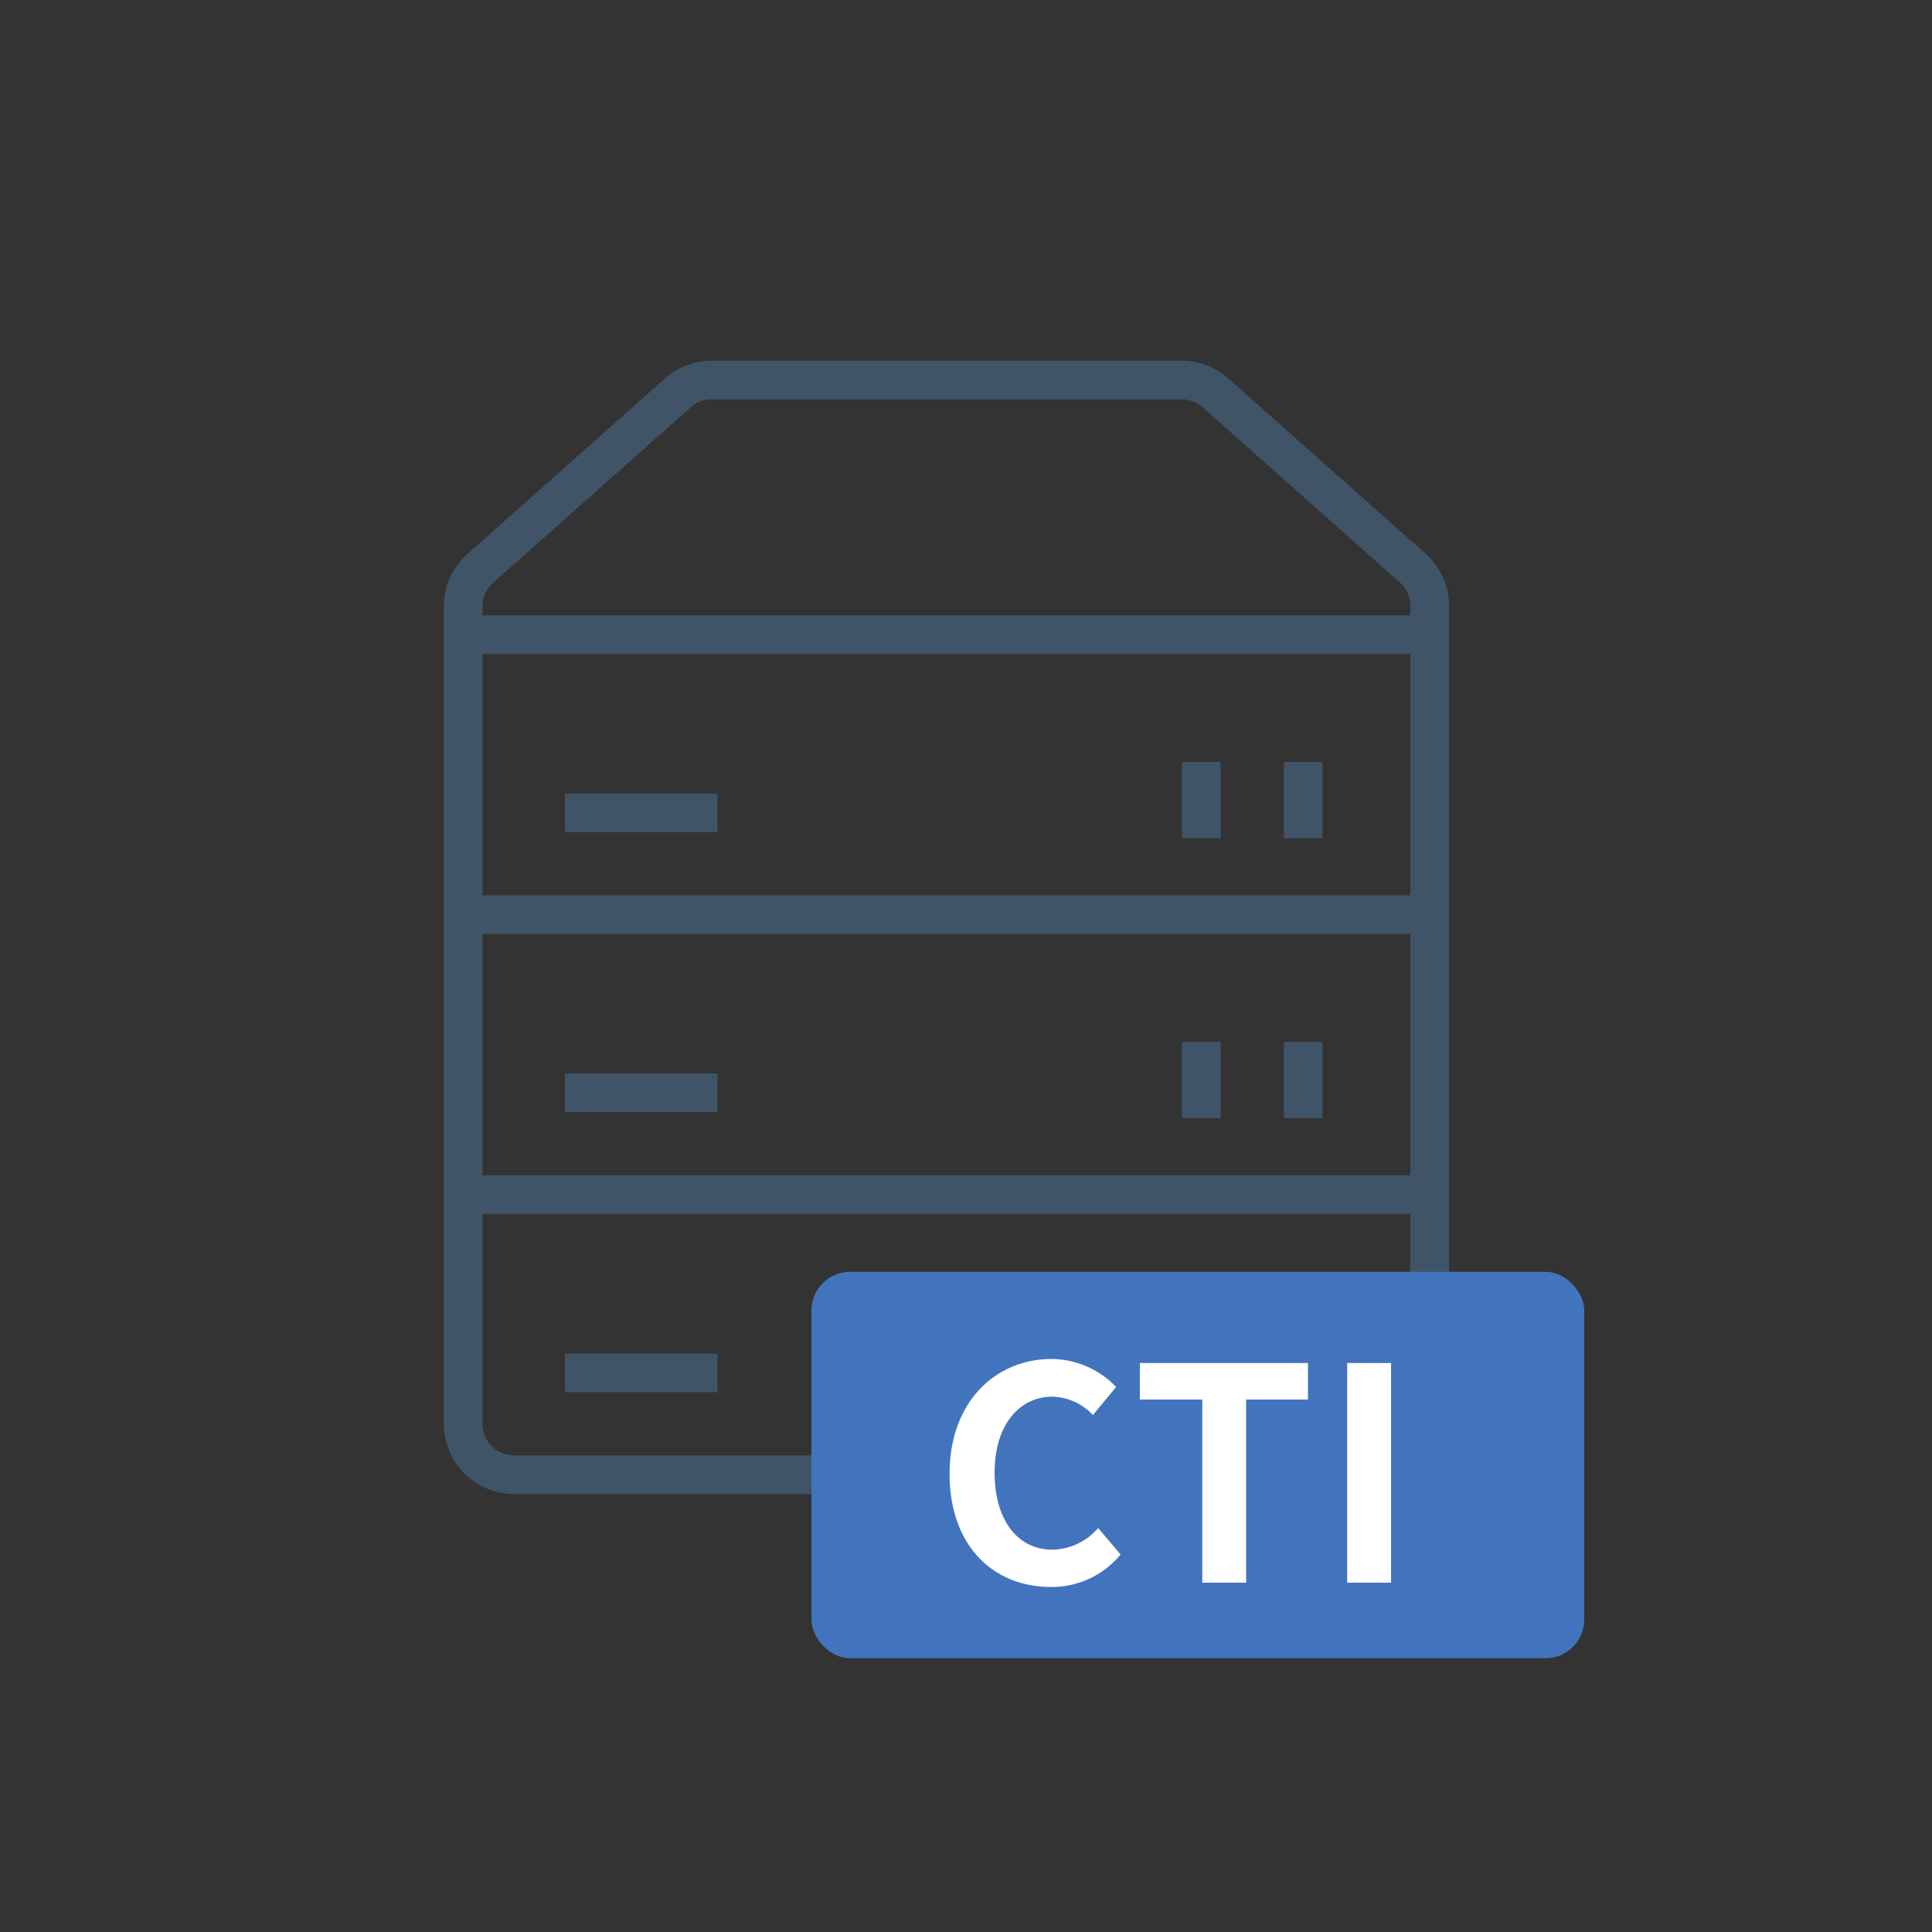 <svg id="レイヤー_1" data-name="レイヤー 1" xmlns="http://www.w3.org/2000/svg" viewBox="0 0 100 100"><rect x="0" y="0" width="100" height="100" fill="#333333" stroke="none"/><defs><style>.cls-1,.cls-2{fill:none;}.cls-2{stroke:#3f5467;stroke-linejoin:round;stroke-width:2px;}.cls-3{fill:#4274be;}.cls-4{fill:#fff;}</style></defs><rect class="cls-1" width="100" height="100"/><path class="cls-2" d="M26.6,76.33H71.4A2.64,2.64,0,0,0,74,73.69V31.4a2.63,2.63,0,0,0-.88-2L62.92,20.34a2.62,2.62,0,0,0-1.75-.67H36.83a2.62,2.62,0,0,0-1.75.67L24.85,29.43a2.63,2.63,0,0,0-.88,2V73.69A2.64,2.64,0,0,0,26.6,76.33Z"/><line class="cls-2" x1="74.03" y1="32.85" x2="23.97" y2="32.85"/><line class="cls-2" x1="74.03" y1="47.34" x2="23.97" y2="47.34"/><line class="cls-2" x1="74.03" y1="61.83" x2="23.97" y2="61.83"/><line class="cls-2" x1="29.24" y1="42.07" x2="37.14" y2="42.07"/><line class="cls-2" x1="62.18" y1="39.44" x2="62.18" y2="43.39"/><line class="cls-2" x1="67.45" y1="39.44" x2="67.45" y2="43.39"/><line class="cls-2" x1="29.24" y1="56.56" x2="37.14" y2="56.56"/><line class="cls-2" x1="62.18" y1="53.93" x2="62.18" y2="57.88"/><line class="cls-2" x1="67.45" y1="53.93" x2="67.45" y2="57.88"/><line class="cls-2" x1="29.24" y1="71.06" x2="37.14" y2="71.06"/><line class="cls-2" x1="62.18" y1="68.42" x2="62.18" y2="72.38"/><line class="cls-2" x1="67.45" y1="68.42" x2="67.45" y2="72.38"/><rect class="cls-3" x="42" y="65.83" width="40" height="20" rx="2"/><path class="cls-4" d="M49.15,76.28c0-3.75,2.41-5.94,5.28-5.94a4.67,4.67,0,0,1,3.34,1.45l-1.2,1.45a3,3,0,0,0-2.09-.95c-1.72,0-3,1.47-3,3.92s1.17,4,3,4a3.19,3.19,0,0,0,2.36-1.12L58,80.46a4.59,4.59,0,0,1-3.62,1.68C51.48,82.14,49.15,80.08,49.15,76.28Z"/><path class="cls-4" d="M62.23,72.44H59V70.55h8.7v1.89H64.5v9.48H62.23Z"/><path class="cls-4" d="M69.73,70.55H72V81.92H69.73Z"/></svg>